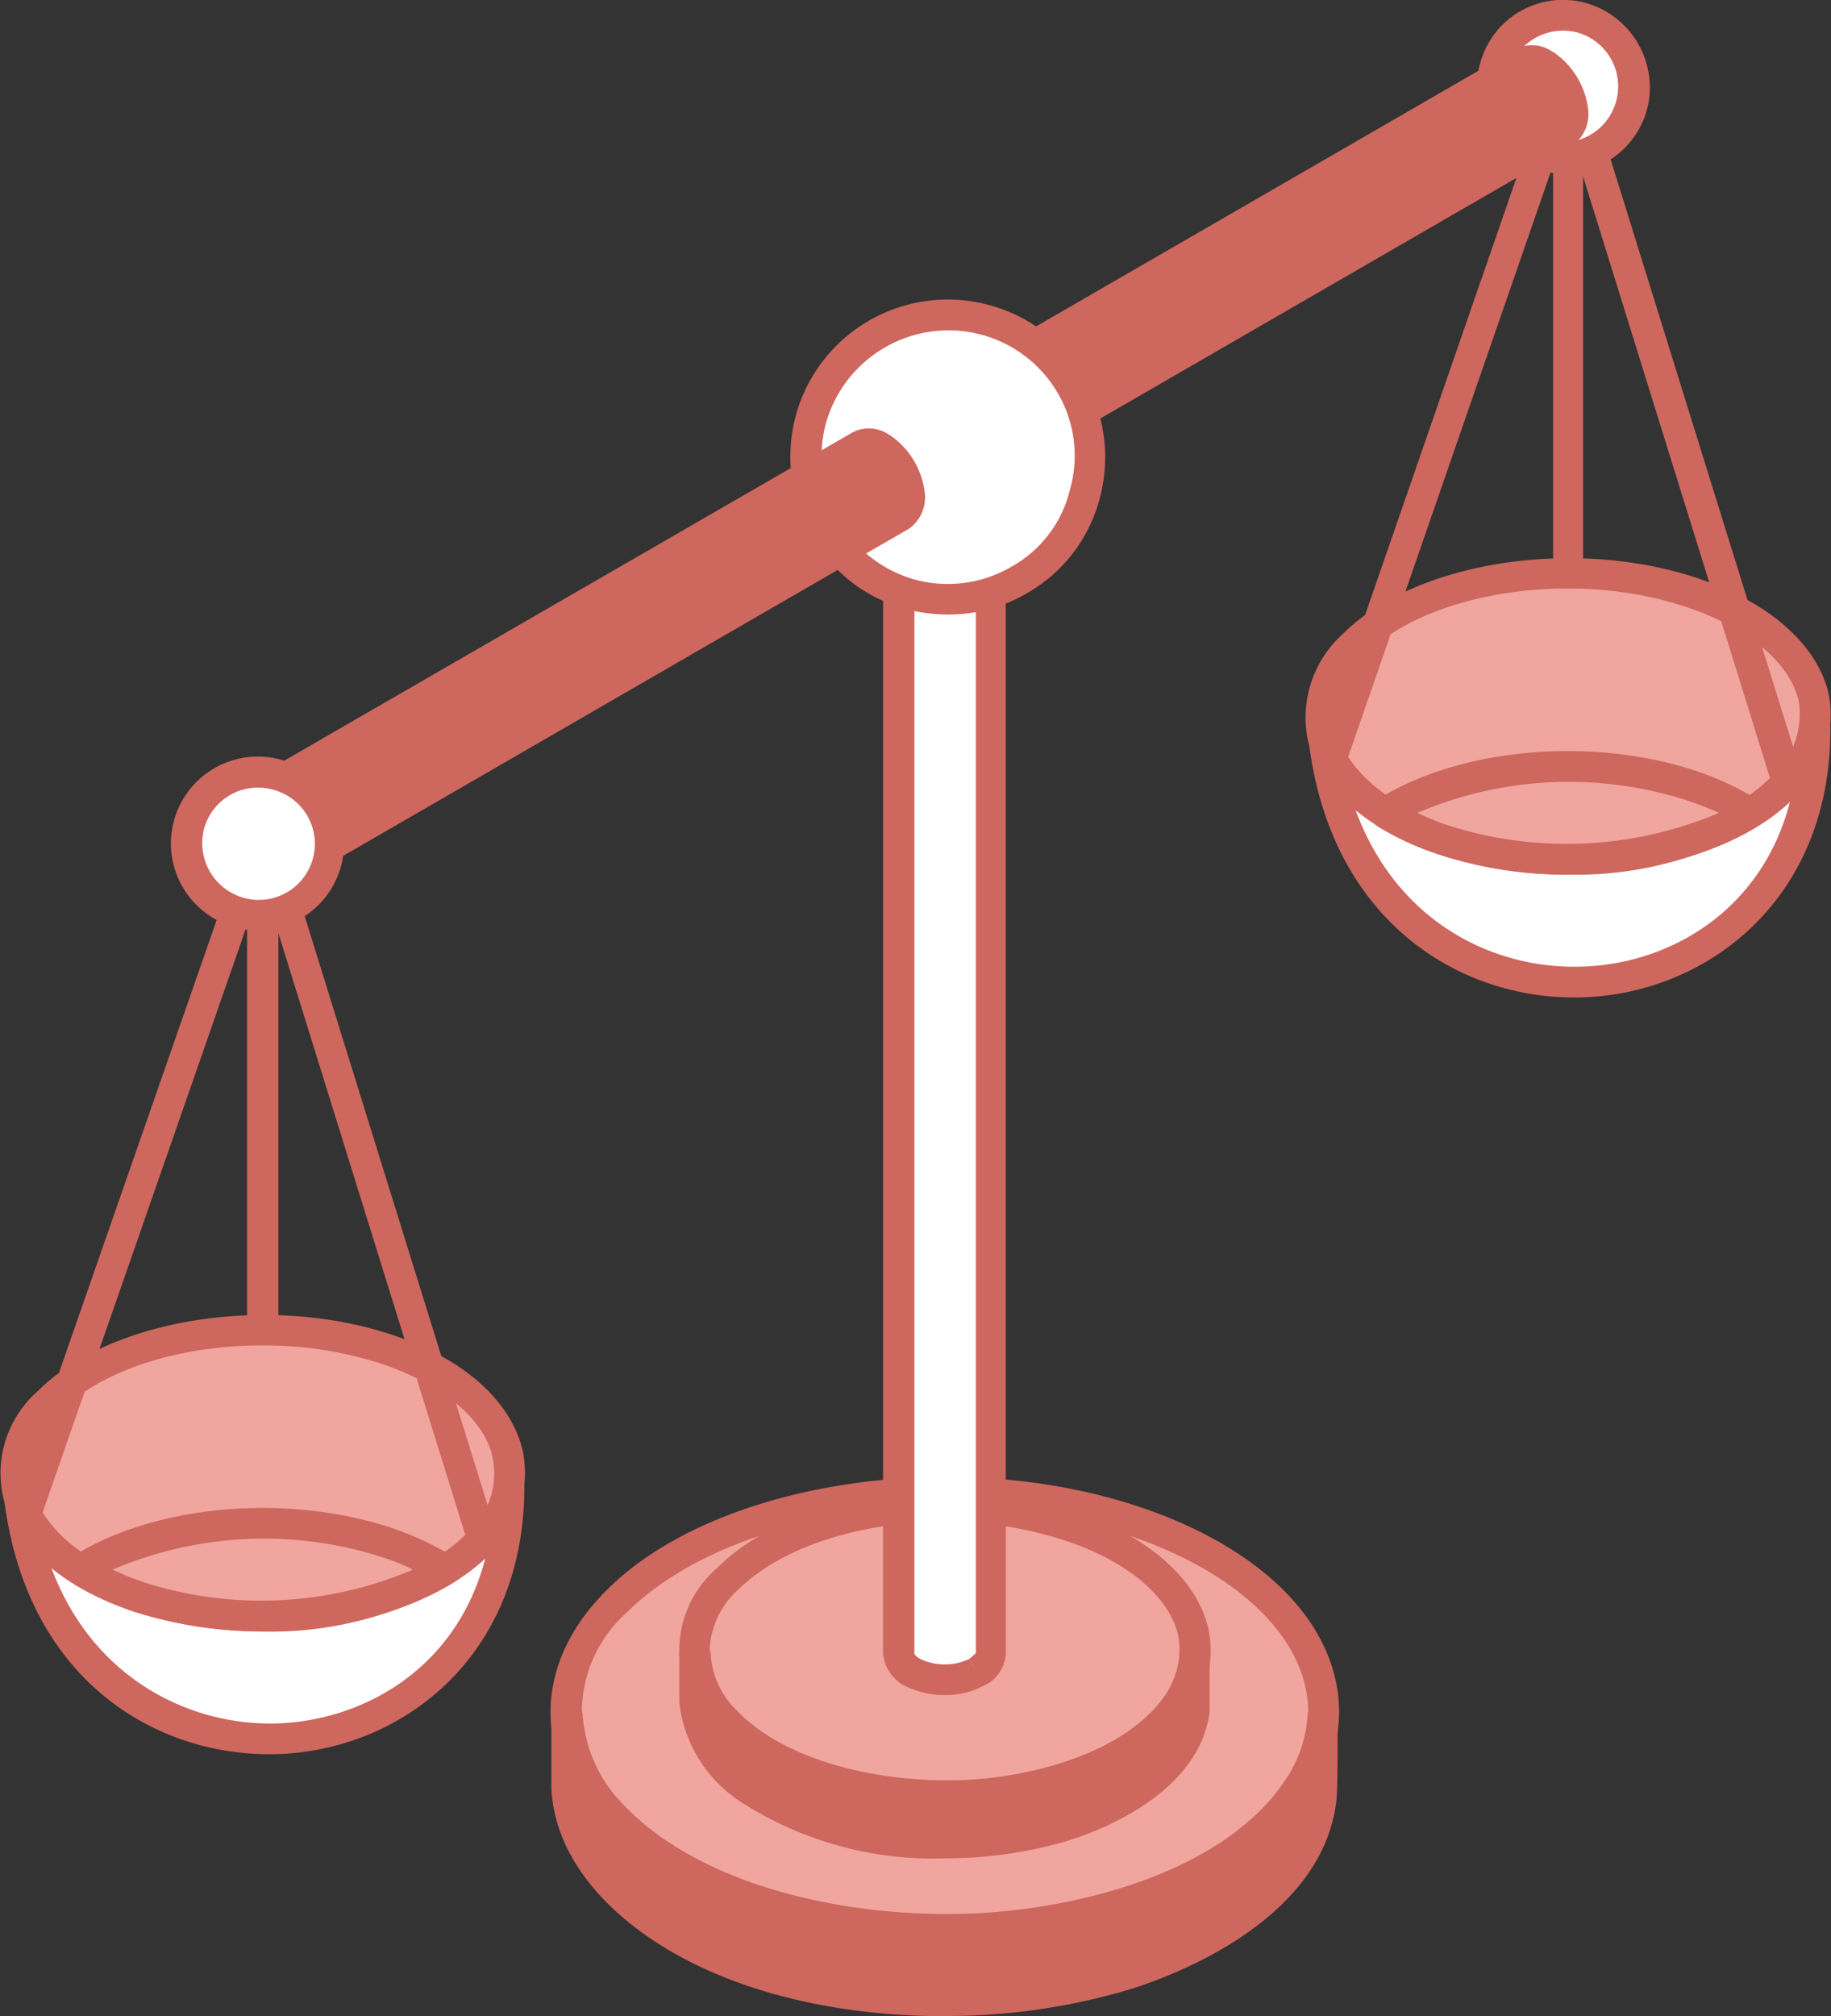 <?xml version="1.0" encoding="UTF-8"?>
<svg id="Groupe_1102" data-name="Groupe 1102" xmlns="http://www.w3.org/2000/svg" width="95.808" height="105.465" viewBox="0 0 95.808 105.465">
  <rect x="0" y="0" width="95.808" height="105.465" fill="#333333" stroke="none"/>
  <path id="Tracé_569" data-name="Tracé 569" d="M63.064,29.636a.78.78,0,0,1-.751-.806V4.133a.785.785,0,0,1,.751-.807.8.8,0,0,1,.82.807v24.7a.8.8,0,0,1-.82.806" transform="translate(18.954 1.013)" fill="#ce675e" fill-rule="evenodd"/>
  <path id="Tracé_570" data-name="Tracé 570" d="M78.8,28.578c.888,18.035-24.739,19.62-25.764-.048Z" transform="translate(16.132 8.678)" fill="#fff" fill-rule="evenodd"/>
  <path id="Tracé_571" data-name="Tracé 571" d="M54.048,29.524c.82,9.034,7.245,12.855,13.053,12.541,5.467-.282,11.139-4.313,11.071-12.493ZM66.418,43.69c-6.493,0-13.463-4.571-14.009-14.924a.9.9,0,0,1,.2-.595,1.033,1.033,0,0,1,.614-.254l25.764.048a.868.868,0,0,1,.82.759c.479,9.363-6.014,14.6-12.643,14.946-.273.013-.477.02-.751.02" transform="translate(15.941 8.492)" fill="#ce675e" fill-rule="evenodd"/>
  <path id="Tracé_572" data-name="Tracé 572" d="M59.413,36.951c-6.15-2.065-8.268-6.637-4.715-10.217S66.247,21.938,72.4,24c6.218,2.063,8.338,6.636,4.715,10.217-3.553,3.573-11.481,4.8-17.7,2.734" transform="translate(16.113 6.996)" fill="#f0a59f" fill-rule="evenodd"/>
  <path id="Tracé_573" data-name="Tracé 573" d="M59.871,36.377c5.944,1.969,13.529.828,16.879-2.548a4.363,4.363,0,0,0,1.436-3.992c-.479-2-2.666-3.826-5.877-4.892-5.878-1.975-13.463-.833-16.881,2.543a4.162,4.162,0,0,0-1.367,4c.48,2,2.667,3.834,5.81,4.893m6.149,2.556A21.279,21.279,0,0,1,59.393,37.9c-3.759-1.257-6.287-3.465-6.9-6.055a5.887,5.887,0,0,1,1.845-5.494c3.759-3.757,12.027-5.077,18.519-2.93,3.76,1.256,6.287,3.464,6.9,6.054a5.886,5.886,0,0,1-1.845,5.494c-2.527,2.535-7.176,3.963-11.891,3.963" transform="translate(15.928 6.811)" fill="#ce675e" fill-rule="evenodd"/>
  <path id="Tracé_574" data-name="Tracé 574" d="M58.612,34.594a12.809,12.809,0,0,1-3.006-1.422c3.963-2.53,10.66-3.206,15.99-1.422a14.913,14.913,0,0,1,3.075,1.422c-4.032,2.534-10.662,3.2-16.06,1.422" transform="translate(16.914 9.354)" fill="#f0a59f" fill-rule="evenodd"/>
  <path id="Tracé_575" data-name="Tracé 575" d="M59.078,34.024a20.371,20.371,0,0,0,14.145-.663,16.487,16.487,0,0,0-1.707-.663,20.172,20.172,0,0,0-14.078.663,14.436,14.436,0,0,0,1.641.663m6.286,2.571A21.61,21.61,0,0,1,58.6,35.549a14.829,14.829,0,0,1-3.281-1.51.84.84,0,0,1,0-1.352c4.305-2.727,11.208-3.349,16.743-1.51a15.731,15.731,0,0,1,3.212,1.51.763.763,0,0,1,0,1.352,19.027,19.027,0,0,1-9.909,2.556" transform="translate(16.722 9.164)" fill="#ce675e" fill-rule="evenodd"/>
  <path id="Tracé_576" data-name="Tracé 576" d="M74.474,40.705a.811.811,0,0,1-.753-.567L62.582,4.289a.828.828,0,0,1,.546-1.012.843.843,0,0,1,1.025.533l11.14,35.857a.822.822,0,0,1-.548,1,.844.844,0,0,1-.273.034" transform="translate(19.025 0.987)" fill="#ce675e" fill-rule="evenodd"/>
  <path id="Tracé_577" data-name="Tracé 577" d="M53.635,39.17a.584.584,0,0,1-.206-.04.719.719,0,0,1-.477-1.025L64.84,3.771a.809.809,0,0,1,1.025-.492.751.751,0,0,1,.48,1.019L54.454,38.63a.892.892,0,0,1-.819.54" transform="translate(16.083 0.985)" fill="#ce675e" fill-rule="evenodd"/>
  <path id="Tracé_578" data-name="Tracé 578" d="M62.651,7.964A3.653,3.653,0,0,0,67.16,5.32a3.716,3.716,0,1,0-7.176-1.933,3.754,3.754,0,0,0,2.667,4.578" transform="translate(18.206 0.188)" fill="#fff" fill-rule="evenodd"/>
  <path id="Tracé_579" data-name="Tracé 579" d="M63.039,7.372a2.931,2.931,0,0,0,1.5-5.665,2.955,2.955,0,0,0-3.622,2.07,2.965,2.965,0,0,0,2.118,3.6m.751,1.708a4.784,4.784,0,0,1-1.23-.157,4.5,4.5,0,0,1-3.143-5.556A4.486,4.486,0,0,1,64.953.155a4.593,4.593,0,0,1,3.212,5.556,4.555,4.555,0,0,1-4.374,3.37" transform="translate(18.021 0)" fill="#ce675e" fill-rule="evenodd"/>
  <path id="Tracé_580" data-name="Tracé 580" d="M10.733,60a.8.8,0,0,1-.819-.806v-24.7a.8.8,0,0,1,.819-.806.842.842,0,0,1,.82.806v24.7a.842.842,0,0,1-.82.806" transform="translate(3.015 10.245)" fill="#ce675e" fill-rule="evenodd"/>
  <path id="Tracé_581" data-name="Tracé 581" d="M26.386,58.931c.956,18.033-24.739,19.626-25.695-.04Z" transform="translate(0.21 17.913)" fill="#fff" fill-rule="evenodd"/>
  <path id="Tracé_582" data-name="Tracé 582" d="M1.7,59.885c.82,9.026,7.312,12.806,12.984,12.54,5.535-.288,11.207-4.321,11.138-12.5ZM14.071,74.043C7.51,74.043.608,69.472.062,59.119a.912.912,0,0,1,.2-.595.776.776,0,0,1,.616-.248l25.695.043a.773.773,0,0,1,.82.764c.477,9.356-5.946,14.6-12.644,14.946-.2.007-.477.013-.682.013" transform="translate(0.019 17.727)" fill="#ce675e" fill-rule="evenodd"/>
  <path id="Tracé_583" data-name="Tracé 583" d="M7.073,67.306C.921,65.243-1.265,60.672,2.357,57.1c3.553-3.58,11.481-4.8,17.7-2.741,6.149,2.066,8.267,6.642,4.713,10.217s-11.481,4.8-17.7,2.734" transform="translate(0.184 16.23)" fill="#f0a59f" fill-rule="evenodd"/>
  <path id="Tracé_584" data-name="Tracé 584" d="M13.747,54.337c-4.3,0-8.405,1.256-10.66,3.512A4.152,4.152,0,0,0,1.72,61.838c.479,2,2.6,3.834,5.809,4.893,5.946,1.968,13.532.833,16.881-2.542A4.154,4.154,0,0,0,25.776,60.2c-.41-2.008-2.666-3.834-5.807-4.9a20.053,20.053,0,0,0-6.221-.962m-.067,14.951a21.707,21.707,0,0,1-6.7-1.032C3.224,67.005.764,64.792.15,62.207a5.714,5.714,0,0,1,1.844-5.493c3.759-3.766,12.027-5.085,18.519-2.932,3.759,1.251,6.22,3.457,6.834,6.049a5.831,5.831,0,0,1-1.776,5.493c-2.6,2.535-7.176,3.963-11.89,3.963" transform="translate(0 16.045)" fill="#ce675e" fill-rule="evenodd"/>
  <path id="Tracé_585" data-name="Tracé 585" d="M6.281,64.948a14.455,14.455,0,0,1-3.075-1.422c4.031-2.527,10.659-3.2,16.061-1.42a14.883,14.883,0,0,1,3.073,1.42c-4.032,2.537-10.659,3.212-16.058,1.422" transform="translate(0.976 18.586)" fill="#f0a59f" fill-rule="evenodd"/>
  <path id="Tracé_586" data-name="Tracé 586" d="M5.105,63.715a15.148,15.148,0,0,0,1.641.664,20.175,20.175,0,0,0,14.077-.664,11.792,11.792,0,0,0-1.639-.663,20.208,20.208,0,0,0-14.079.663m7.859,3.24A22.245,22.245,0,0,1,6.2,65.9a16.553,16.553,0,0,1-3.212-1.5.757.757,0,0,1-.41-.683.745.745,0,0,1,.41-.676c4.305-2.721,11.208-3.341,16.742-1.5a16.035,16.035,0,0,1,3.212,1.5.762.762,0,0,1,0,1.352,19.1,19.1,0,0,1-9.977,2.563" transform="translate(0.784 18.399)" fill="#ce675e" fill-rule="evenodd"/>
  <path id="Tracé_587" data-name="Tracé 587" d="M22.128,71.066a.819.819,0,0,1-.753-.574L10.237,34.643a.769.769,0,0,1,.548-1.006.76.76,0,0,1,.956.527L22.879,70.021a.781.781,0,0,1-.479,1,.666.666,0,0,1-.273.04" transform="translate(3.101 10.221)" fill="#ce675e" fill-rule="evenodd"/>
  <path id="Tracé_588" data-name="Tracé 588" d="M1.3,69.532a1.141,1.141,0,0,1-.274-.047A.809.809,0,0,1,.544,68.46L12.5,34.133a.8.8,0,0,1,1.025-.5.813.813,0,0,1,.477,1.025L2.046,68.992a.748.748,0,0,1-.751.54" transform="translate(0.153 10.217)" fill="#ce675e" fill-rule="evenodd"/>
  <path id="Tracé_589" data-name="Tracé 589" d="M70.042,2.636a1.11,1.11,0,0,0-1.025-.123L35.328,21.975c.614-.306,1.365.28,1.707.745a2.894,2.894,0,0,1,.751,2.3.765.765,0,0,1-.34.622L71.137,6.19a1.277,1.277,0,0,0,.41-1.094,3.462,3.462,0,0,0-1.435-2.44Z" transform="translate(10.746 0.74)" fill="#ce675e" fill-rule="evenodd"/>
  <path id="Tracé_590" data-name="Tracé 590" d="M37.438,21.964a2,2,0,0,1,.41.432,4.727,4.727,0,0,1,.957,1.844L70.923,5.68V5.33a2.443,2.443,0,0,0-1.094-1.8l.41-.712-.41.706a.8.8,0,0,0-.274-.111Zm.2,4.674a.819.819,0,0,1-.479-1.476,2.181,2.181,0,0,0-.546-1.741c-.342-.411-.683-.574-.751-.54a.827.827,0,0,1-1.094-.343.786.786,0,0,1,.342-1.072L68.8,2a1.88,1.88,0,0,1,1.845.124v.013l.068.021a4.239,4.239,0,0,1,1.845,3.075,2.031,2.031,0,0,1-.82,1.825L38.052,26.529a.831.831,0,0,1-.41.108" transform="translate(10.548 0.552)" fill="#ce675e" fill-rule="evenodd"/>
  <path id="Tracé_591" data-name="Tracé 591" d="M32.6,81.206c-9.43-3.157-12.71-10.162-7.243-15.629s17.631-7.353,27.062-4.2c9.5,3.164,12.78,10.162,7.243,15.636C54.2,82.491,42.1,84.37,32.6,81.206" transform="translate(6.908 18.205)" fill="#f0a59f" fill-rule="evenodd"/>
  <path id="Tracé_592" data-name="Tracé 592" d="M42.7,60.825c-6.629,0-13.053,1.976-16.607,5.494a7.017,7.017,0,0,0-2.255,6.513c.753,3.211,4.237,6.13,9.226,7.8,9.226,3.062,20.98,1.272,26.241-4,2.051-2.008,2.8-4.257,2.256-6.505-.753-3.212-4.169-6.123-9.158-7.8a31.12,31.12,0,0,0-9.7-1.505m-.069,22.887a31.857,31.857,0,0,1-10.046-1.565c-5.672-1.865-9.363-5.132-10.319-8.945-.616-2.774.342-5.624,2.734-8.01,5.6-5.656,18.178-7.625,27.882-4.386,5.6,1.871,9.361,5.132,10.251,8.952.682,2.775-.274,5.618-2.666,8.009-3.826,3.813-10.729,5.946-17.836,5.946" transform="translate(6.719 18.021)" fill="#ce675e" fill-rule="evenodd"/>
  <path id="Tracé_593" data-name="Tracé 593" d="M62.249,68.9c0,.882.069,3.581,0,4.3-.682,4.8-6.081,7.825-10.251,9.137-7.517,2.385-18.11,1.86-24.67-2.679-2.324-1.626-4.442-4.073-4.578-7.073V68.842a8.514,8.514,0,0,0,2.46,5.24c4.579,4.824,13.258,6.274,19.613,5.836,5.466-.377,12.847-2.4,16.127-7.2a7.678,7.678,0,0,0,1.3-3.821" transform="translate(6.92 20.941)" fill="#ce675e" fill-rule="evenodd"/>
  <path id="Tracé_594" data-name="Tracé 594" d="M23.9,73.718c.479,2.625,2.735,4.524,4.1,5.467,6.629,4.579,17.085,4.764,23.988,2.577,4.168-1.312,8.747-4.1,9.567-8.051-3.486,4.7-10.729,6.8-16.47,7.2-6.287.43-15.375-.9-20.3-6.083a12.3,12.3,0,0,1-.889-1.107m18.725,11c-5.468,0-11.276-1.236-15.513-4.2-1.776-1.231-4.784-3.862-4.988-7.7V69.03a.819.819,0,0,1,.82-.806.774.774,0,0,1,.82.737,7.409,7.409,0,0,0,2.187,4.756c4.236,4.469,12.573,6.034,19,5.59,5.535-.382,12.507-2.378,15.513-6.847a6.736,6.736,0,0,0,1.23-3.444.75.75,0,0,1,.82-.732.8.8,0,0,1,.751.807v.724c0,1.607,0,3.1-.068,3.676-.753,6.2-8.407,9.076-10.729,9.807a33.423,33.423,0,0,1-9.84,1.414" transform="translate(6.729 20.752)" fill="#ce675e" fill-rule="evenodd"/>
  <path id="Tracé_595" data-name="Tracé 595" d="M34.392,74.558c-6.286-2.092-8.405-6.718-4.784-10.346s11.619-4.859,17.9-2.767,8.405,6.724,4.784,10.339-11.618,4.866-17.9,2.774" transform="translate(8.468 18.381)" fill="#f0a59f" fill-rule="evenodd"/>
  <path id="Tracé_596" data-name="Tracé 596" d="M41.135,61.41c-4.306,0-8.474,1.272-10.8,3.56A4.463,4.463,0,0,0,28.9,69.016c.477,2.037,2.734,3.888,5.944,4.961,6.015,2,13.669.848,17.085-2.577a4.292,4.292,0,0,0,1.435-4.046c-.477-2.036-2.664-3.888-5.944-4.968a20.1,20.1,0,0,0-6.286-.977m-.069,15.138A22.059,22.059,0,0,1,34.3,75.5c-3.759-1.265-6.357-3.5-6.9-6.109a5.677,5.677,0,0,1,1.845-5.564C33,60.022,41.476,58.691,47.968,60.863c3.759,1.272,6.355,3.5,6.971,6.123a5.831,5.831,0,0,1-1.845,5.556c-2.6,2.569-7.243,4.005-12.027,4.005" transform="translate(8.286 18.197)" fill="#ce675e" fill-rule="evenodd"/>
  <path id="Tracé_597" data-name="Tracé 597" d="M53.991,66.415c0,.593.068,2.371,0,2.848-.411,3.17-3.963,5.175-6.765,6.049-4.988,1.572-11.961,1.223-16.266-1.776-1.573-1.08-3.006-2.692-3.074-4.675V66.373a5.254,5.254,0,0,0,1.639,3.47c3.006,3.193,8.747,4.15,12.983,3.862,3.622-.245,8.474-1.585,10.594-4.755a4.364,4.364,0,0,0,.888-2.535" transform="translate(8.482 20.19)" fill="#ce675e" fill-rule="evenodd"/>
  <path id="Tracé_598" data-name="Tracé 598" d="M29.512,70.989a7.788,7.788,0,0,0,2.05,2.078c4.305,2.974,11.139,3.09,15.65,1.668,2.118-.683,4.442-1.975,5.535-3.751C50.22,73.36,46.118,74.46,42.7,74.692c-4.031.287-9.84-.54-13.189-3.7m11.619,6.226a18.57,18.57,0,0,1-10.457-2.83,7.163,7.163,0,0,1-3.417-5.309V66.561a.8.8,0,0,1,.753-.8.894.894,0,0,1,.888.739,4.4,4.4,0,0,0,1.367,2.979c2.734,2.891,8.2,3.888,12.369,3.615,3.554-.253,8.064-1.538,10.045-4.408a4.669,4.669,0,0,0,.754-2.152.685.685,0,0,1,.818-.732.8.8,0,0,1,.753.8v2.951c-.546,4.257-5.74,6.212-7.312,6.71a22.488,22.488,0,0,1-6.559.951" transform="translate(8.291 20.002)" fill="#ce675e" fill-rule="evenodd"/>
  <path id="Tracé_599" data-name="Tracé 599" d="M40.16,81.34a1.19,1.19,0,0,0,.682-.949V20.136c0,.738-.887,1.135-1.572,1.265a3.4,3.4,0,0,1-2.8-.533,1.069,1.069,0,0,1-.41-.732V80.39c0,.526.546.909.956,1.085a3.792,3.792,0,0,0,3.077-.108Z" transform="translate(10.969 6.125)" fill="#fff" fill-rule="evenodd"/>
  <path id="Tracé_600" data-name="Tracé 600" d="M39.942,80.849l.41.677-.41-.69c.2-.138.273-.26.342-.28V22.208a5.209,5.209,0,0,1-.614.171,4.862,4.862,0,0,1-2.6-.171V80.577c0,.034.137.211.477.348a3.033,3.033,0,0,0,2.393-.076m-1.3,1.886a4.464,4.464,0,0,1-1.71-.327,2.161,2.161,0,0,1-1.5-1.8V20.322a.805.805,0,0,1,.82-.8.861.861,0,0,1,.82.751c0,.061.069.137.069.171a2.857,2.857,0,0,0,2.186.363,1.559,1.559,0,0,0,.957-.533.749.749,0,0,1,.751-.751H41.1a.787.787,0,0,1,.75.8V80.577a1.963,1.963,0,0,1-1.093,1.646l-.067.027a4.166,4.166,0,0,1-2.05.485" transform="translate(10.777 5.939)" fill="#ce675e" fill-rule="evenodd"/>
  <path id="Tracé_601" data-name="Tracé 601" d="M37.816,27.251a7.442,7.442,0,1,0-5.262-9.1,7.5,7.5,0,0,0,5.262,9.1" transform="translate(9.828 3.843)" fill="#fff" fill-rule="evenodd"/>
  <path id="Tracé_602" data-name="Tracé 602" d="M39.981,13.626a6.675,6.675,0,0,0-6.424,4.914A6.691,6.691,0,0,0,38.2,26.657,6.576,6.576,0,0,0,43.261,26a6.278,6.278,0,0,0,3.075-4.025,6.482,6.482,0,0,0-.616-5.037,6.6,6.6,0,0,0-4.032-3.09,6.764,6.764,0,0,0-1.707-.224m0,14.87a8.857,8.857,0,0,1-2.187-.28,8.146,8.146,0,0,1-4.988-3.841,8.326,8.326,0,0,1-.82-6.254A8.243,8.243,0,0,1,42.1,12.3a8.147,8.147,0,0,1,4.988,3.834,8.324,8.324,0,0,1,.819,6.252,8.062,8.062,0,0,1-3.826,5,8.174,8.174,0,0,1-4.1,1.107" transform="translate(9.645 3.656)" fill="#ce675e" fill-rule="evenodd"/>
  <path id="Tracé_603" data-name="Tracé 603" d="M43.424,18.005a1.072,1.072,0,0,0-1.025-.117L8.708,37.345c.614-.316,1.367.279,1.708.737a3.191,3.191,0,0,1,.751,2.311.752.752,0,0,1-.342.621L44.517,21.558a1.274,1.274,0,0,0,.41-1.093,3.319,3.319,0,0,0-1.5-2.44Z" transform="translate(2.648 5.415)" fill="#ce675e" fill-rule="evenodd"/>
  <path id="Tracé_604" data-name="Tracé 604" d="M10.819,37.332c.137.13.273.282.411.432a4.68,4.68,0,0,1,.956,1.844L44.3,21.048V20.7a2.44,2.44,0,0,0-1.093-1.8l.411-.711-.411.7a.586.586,0,0,0-.273-.1Zm.2,4.674a.818.818,0,0,1-.479-1.475A2.2,2.2,0,0,0,10,38.781c-.342-.4-.683-.566-.751-.526a.844.844,0,0,1-1.093-.342.789.789,0,0,1,.34-1.08L42.186,17.378a1.869,1.869,0,0,1,1.844.11V17.5l.068.026A4.255,4.255,0,0,1,45.944,20.6a2.021,2.021,0,0,1-.82,1.825L11.434,41.9a.835.835,0,0,1-.411.108" transform="translate(2.452 5.227)" fill="#ce675e" fill-rule="evenodd"/>
  <path id="Tracé_605" data-name="Tracé 605" d="M10.235,38.318a3.751,3.751,0,0,0,4.579-2.645,3.716,3.716,0,1,0-4.579,2.645" transform="translate(2.282 9.422)" fill="#fff" fill-rule="evenodd"/>
  <path id="Tracé_606" data-name="Tracé 606" d="M10.634,37.727a2.931,2.931,0,1,0,1.5-5.665A2.921,2.921,0,0,0,8.584,34.14a2.974,2.974,0,0,0,2.05,3.588m.751,1.708a4.545,4.545,0,1,1,1.231-8.924,4.55,4.55,0,0,1-1.231,8.924" transform="translate(2.09 9.234)" fill="#ce675e" fill-rule="evenodd"/>
  <rect id="Rectangle_972" data-name="Rectangle 972" width="95.808" height="105.465" transform="translate(0 0)" fill="none"/>
</svg>
